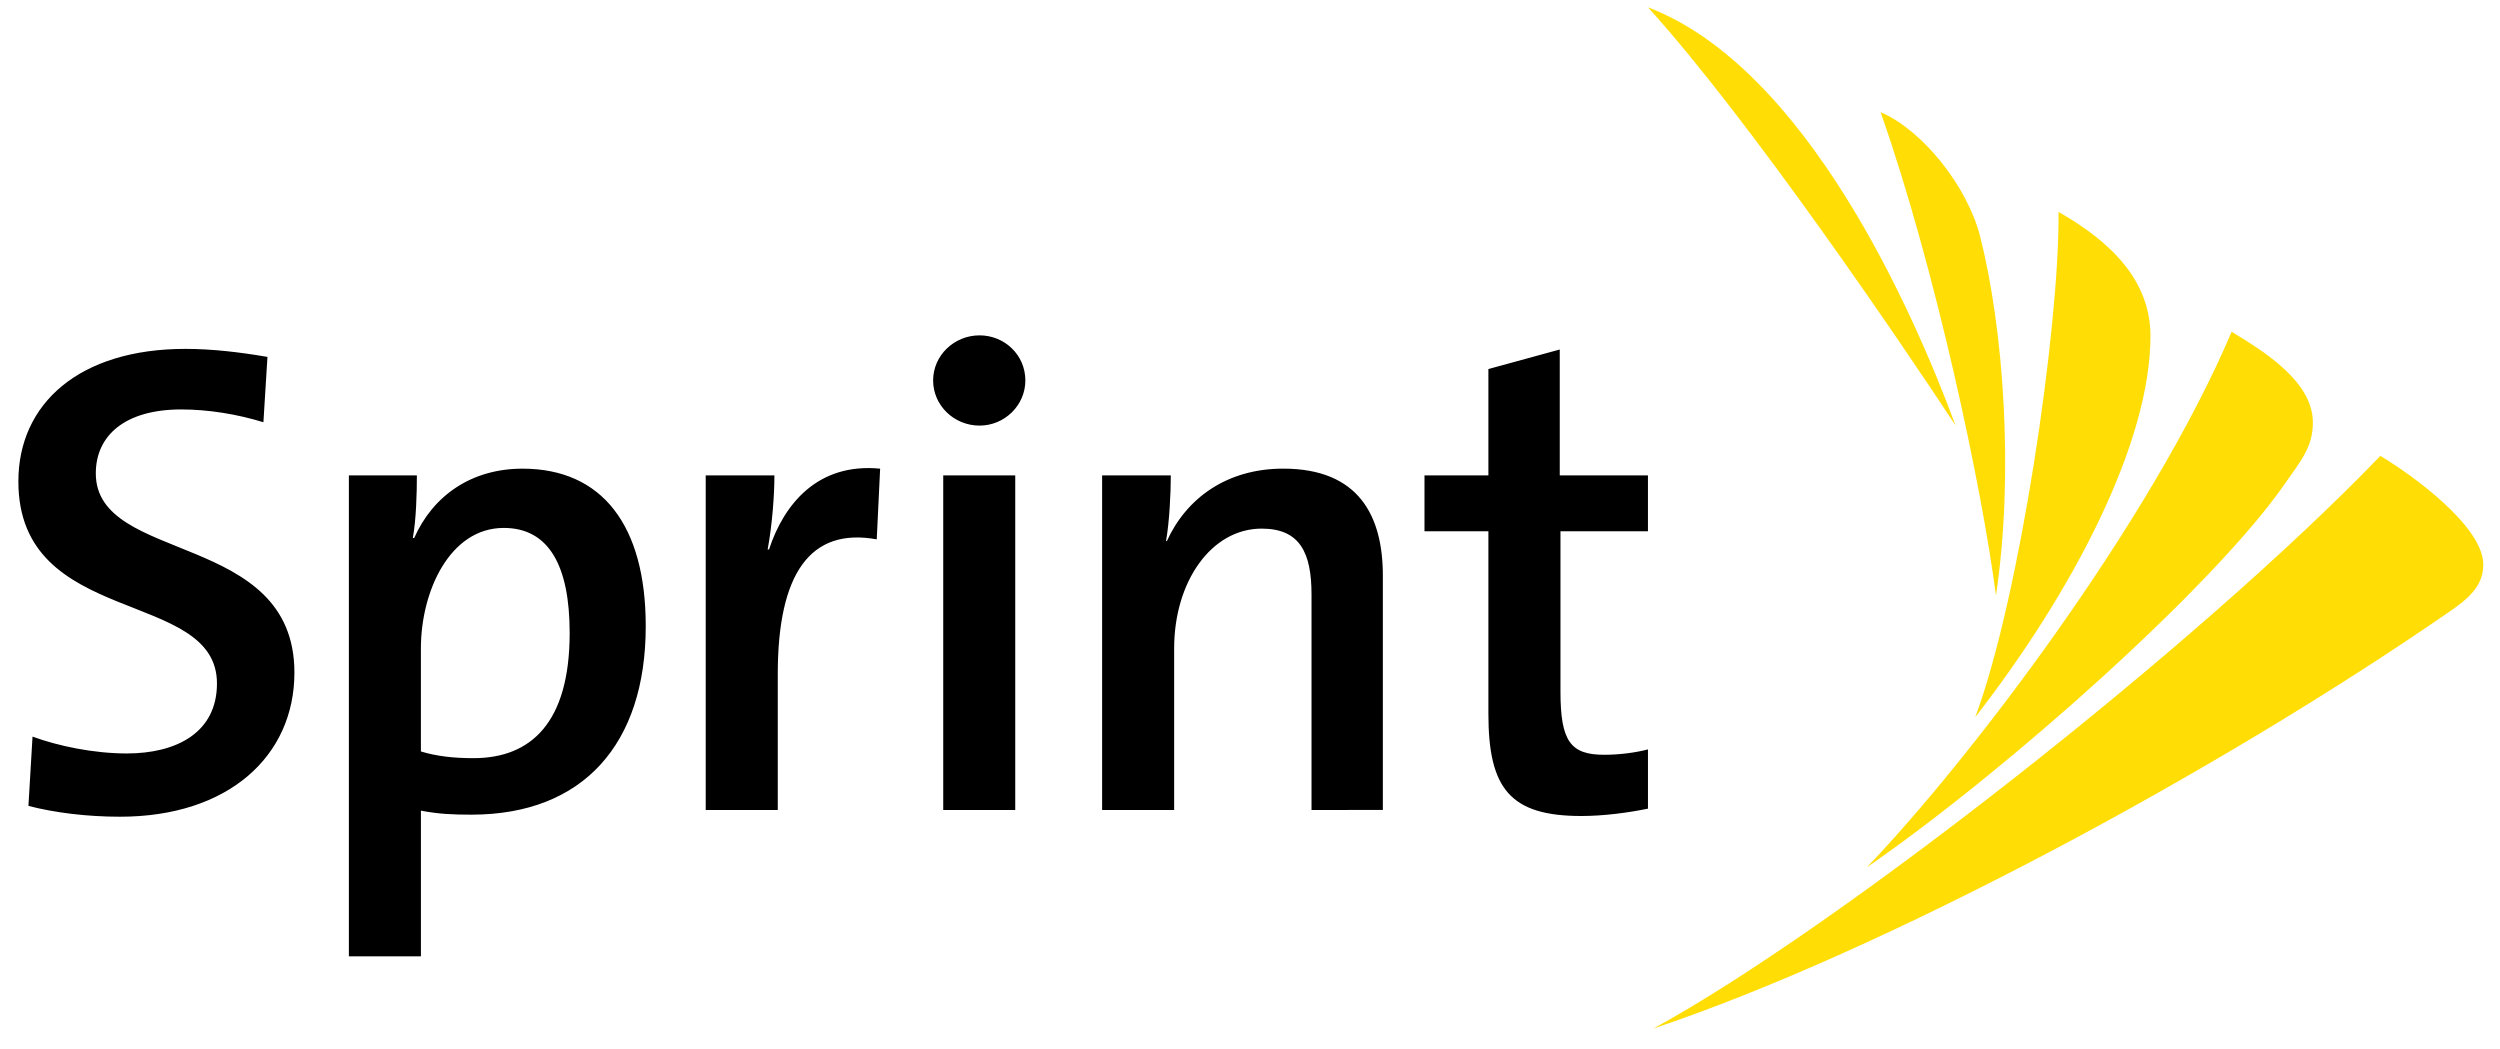 <svg width="112" height="47" viewBox="0 0 112 47" fill="none" xmlns="http://www.w3.org/2000/svg">
<g id="Sprint">
<path d="M5.377 36.589C3.899 36.589 2.451 36.41 1.274 36.105L1.457 33C2.602 33.421 4.2 33.755 5.678 33.755C7.91 33.755 9.72 32.82 9.72 30.619C9.72 26.335 0.823 28.146 0.823 21.569C0.823 18.071 3.567 15.63 8.303 15.63C9.509 15.63 10.745 15.778 11.982 15.989L11.801 18.916C10.626 18.554 9.328 18.343 8.122 18.343C5.589 18.343 4.292 19.518 4.292 21.208C4.292 25.279 13.19 23.773 13.19 30.134C13.188 33.875 10.233 36.589 5.377 36.589ZM21.118 36.497C20.275 36.497 19.641 36.468 18.857 36.317V42.843H15.63V21.299H18.676C18.676 22.084 18.645 23.29 18.494 24.103H18.555C19.399 22.202 21.118 20.996 23.41 20.996C26.969 20.996 28.929 23.528 28.929 28.053C28.929 33.333 26.126 36.497 21.118 36.497ZM22.567 23.651C20.153 23.651 18.856 26.486 18.856 29.047V33.665C19.551 33.876 20.304 33.966 21.209 33.966C23.772 33.966 25.521 32.398 25.521 28.356C25.521 25.34 24.587 23.651 22.567 23.651ZM39.278 24.163C36.293 23.62 34.844 25.702 34.844 30.196V36.287H31.616V21.299H34.694C34.694 22.141 34.602 23.471 34.391 24.616H34.452C35.116 22.595 36.623 20.724 39.43 20.996L39.278 24.163ZM43.885 19.067C42.739 19.067 41.804 18.162 41.804 17.044C41.804 15.93 42.739 15.024 43.885 15.024C45.001 15.024 45.936 15.899 45.936 17.044C45.936 18.162 45.001 19.067 43.885 19.067ZM45.483 36.287H42.257V21.299H45.483V36.287ZM58.756 36.287V26.636C58.756 24.767 58.241 23.682 56.524 23.682C54.262 23.682 52.602 26.062 52.602 29.047V36.287H49.375V21.299H52.452C52.452 22.084 52.391 23.379 52.24 24.223L52.271 24.251C53.145 22.323 54.956 20.995 57.489 20.995C60.896 20.995 61.952 23.137 61.952 25.791V36.286L58.756 36.287ZM70.844 36.557C67.647 36.557 66.68 35.322 66.68 31.976V23.801H63.817V21.299H66.68V16.533L69.877 15.658V21.299H73.828V23.801H69.909V30.979C69.909 33.212 70.361 33.814 71.868 33.814C72.532 33.814 73.256 33.724 73.829 33.573V36.227C72.954 36.409 71.838 36.557 70.844 36.557Z" fill="black"/>
<path d="M88.487 32.135C92.883 26.476 96.341 19.829 96.341 15.054C96.341 12.559 94.554 10.818 92.223 9.494C92.269 14.682 90.472 26.847 88.487 32.135ZM74.071 46.078C84.375 42.632 99.311 34.601 109.7 27.427C110.571 26.827 111.251 26.27 111.251 25.294C111.251 23.599 108.147 21.328 106.64 20.423C98.466 28.92 82.198 41.652 74.071 46.078Z" fill="#FFDD05"/>
<path d="M83.629 38.861C89.982 34.469 99.212 26.206 102.336 21.709C103.072 20.651 103.617 20.038 103.617 18.931C103.617 17.116 101.5 15.787 99.978 14.862C96.329 23.461 88.133 34.168 83.629 38.861ZM89.418 26.678C90.239 21.248 89.756 14.693 88.707 10.582C88.137 8.343 86.119 5.816 84.251 5.026C86.699 11.973 88.8 21.866 89.418 26.678Z" fill="#FFDD05"/>
<path d="M87.608 19.06C85.683 13.858 80.886 3.014 73.829 0.327C78.423 5.397 85.238 15.457 87.608 19.06Z" fill="#FFDD05"/>
</g>
</svg>
